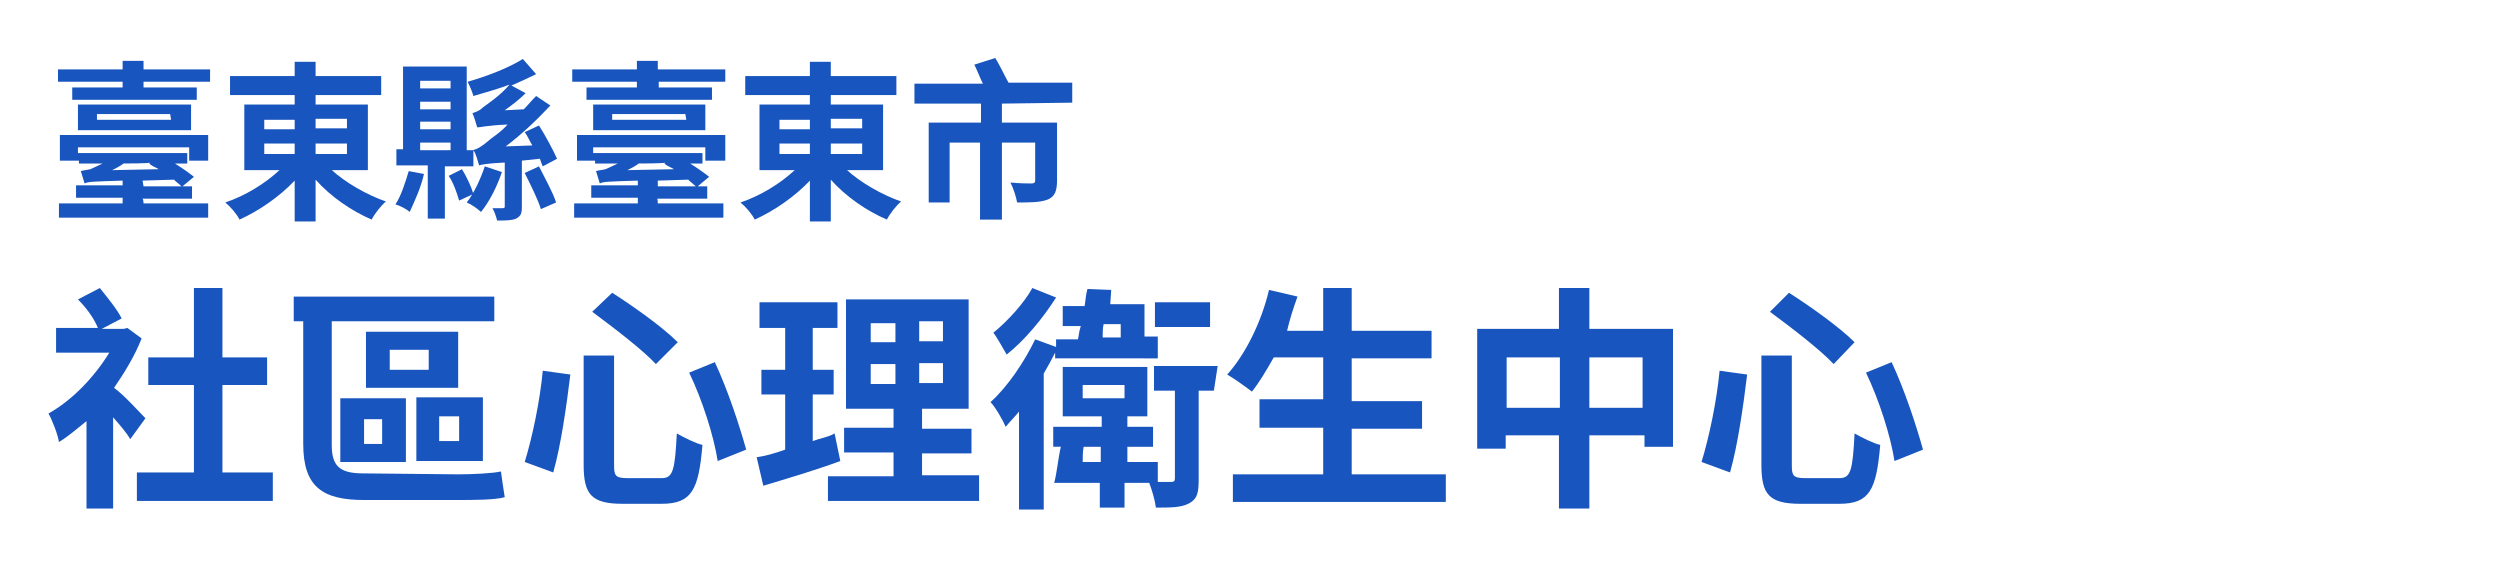 <?xml version="1.0" encoding="utf-8"?>
<!-- Generator: $$$/GeneralStr/196=Adobe Illustrator 27.6.0, SVG Export Plug-In . SVG Version: 6.00 Build 0)  -->
<svg version="1.1" id="圖層_2_00000022536837698357235800000017554422380287116725_"
	 xmlns="http://www.w3.org/2000/svg" xmlns:xlink="http://www.w3.org/1999/xlink" x="0px" y="0px" viewBox="0 0 263 60"
	 style="enable-background:new 0 0 263 60;" xml:space="preserve">
<style type="text/css">
	.st0{fill:#1855BF;}
</style>
<g>
	<g>
		<path class="st0" d="M22.1,7.3v1.3h-7v0.6h5.6v1.3H7.6V9.2h5.3V8.6H6.1V7.3h6.8V6.4h2.2v0.9H22.1z M15.1,21.4h6.8v1.5H6.2v-1.5
			h6.7v-0.6H8v-1.3h4.9V19c-3.1,0.1-3.6,0.1-4,0.3c-0.1-0.3-0.3-1-0.4-1.3c0.3-0.1,0.6-0.1,1-0.2c0.2-0.1,0.7-0.3,1.3-0.6H8.3v-0.3
			h-2v-2.7h15.6v2.7h-2v-1.4H8.2v0.6h11.5v1.1h-1.3c0.8,0.5,1.5,1,2,1.4l-1.2,1h1v1.3h-5.3C15.1,20.8,15.1,21.4,15.1,21.4z M20.1,11
			v2.7H8.2V11H20.1z M17.9,12h-7.7v0.6H18L17.9,12L17.9,12z M13,17.2c-0.4,0.3-0.8,0.5-1.2,0.7l4.9-0.1c-0.3-0.2-0.7-0.3-1-0.6
			l0.1-0.1C15.8,17.2,13,17.2,13,17.2z M15.1,19.6h4c-0.2-0.2-0.5-0.4-0.8-0.7L15,19L15.1,19.6L15.1,19.6z"/>
		<path class="st0" d="M34.8,17.8c1.5,1.4,3.8,2.7,5.8,3.4c-0.5,0.4-1.2,1.3-1.5,1.9c-2.1-0.9-4.3-2.4-5.9-4.2v4.4H31V19
			c-1.6,1.7-3.8,3.2-5.8,4.1c-0.3-0.6-1-1.4-1.5-1.8c2.1-0.7,4.2-2,5.7-3.4h-3.7V11H31v-1h-6.8V8H31V6.5h2.2V8h6.9v2h-6.9v1h5.5v6.9
			h-3.9V17.8z M27.8,13.6H31v-1h-3.2V13.6z M27.8,16.2H31v-1.1h-3.2V16.2z M33.2,12.5v1h3.3v-1H33.2z M36.5,15.1h-3.3v1.1h3.3V15.1z
			"/>
		<path class="st0" d="M44.6,18.3c-0.3,1.4-1,2.9-1.5,4c-0.3-0.3-1.1-0.7-1.5-0.8c0.6-0.9,1-2.2,1.4-3.5L44.6,18.3z M54.9,16.9v4.8
			c0,0.8-0.1,1-0.6,1.3c-0.5,0.2-1.1,0.2-2,0.2c-0.1-0.4-0.3-1-0.5-1.3c0.5,0,1,0,1.1,0c0.2,0,0.2-0.1,0.2-0.2v-4.6
			c-1.9,0.1-2.4,0.2-2.7,0.3c-0.1-0.3-0.3-1.2-0.6-1.6v1.7h-3V23H45v-5.6h-3.3v-1.7h0.7V7h6.7v8.8h0.6l0,0c0.5-0.1,1-0.4,1.7-1
			c0.3-0.3,1.2-0.8,2-1.7c-2.3,0.1-2.8,0.3-3.2,0.3c-0.1-0.3-0.3-1.1-0.5-1.5c0.3-0.1,0.7-0.2,1.1-0.6c0.4-0.3,1.9-1.3,2.8-2.4
			c-1.3,0.5-2.5,0.8-3.8,1.2c-0.1-0.4-0.4-1.1-0.6-1.5C51.3,8,53.6,7.1,55,6.2l1.4,1.6c-0.8,0.4-1.7,0.8-2.6,1.2l1.5,0.8
			c-0.7,0.7-1.5,1.3-2.2,1.8l2-0.1c0.4-0.4,0.8-0.9,1.3-1.4l1.5,1c-1.5,1.6-3.1,3.1-4.7,4.3l2.8-0.1c-0.3-0.5-0.5-1-0.8-1.4l1.5-0.7
			c0.7,1.1,1.5,2.6,1.9,3.5l-1.5,0.8c-0.1-0.2-0.2-0.5-0.3-0.8L54.9,16.9z M44.2,8.5v0.8h3.2V8.5H44.2z M47.4,10.7h-3.2v0.8h3.2
			V10.7z M44.2,13.6h3.2v-0.8h-3.2V13.6z M44.2,15.8h3.2V15h-3.2V15.8z M48.6,17.8c0.5,0.8,1,1.9,1.2,2.6l-1.5,0.7
			c-0.2-0.7-0.6-1.9-1.1-2.6L48.6,17.8z M52.8,18.1c-0.5,1.5-1.3,3.1-2.2,4.2c-0.3-0.3-1-0.8-1.5-1c0.8-1,1.5-2.6,1.9-3.8L52.8,18.1
			z M56.7,17.5c0.6,1.2,1.5,2.8,1.8,3.8L56.9,22c-0.3-1-1.1-2.6-1.7-3.8L56.7,17.5z"/>
		<path class="st0" d="M76.3,7.3v1.3h-7v0.6h5.6v1.3H61.7V9.2H67V8.6h-6.8V7.3H67V6.4h2.2v0.9C69.2,7.3,76.3,7.3,76.3,7.3z
			 M69.2,21.4h6.9v1.5H60.4v-1.5h6.7v-0.6h-4.9v-1.3h4.9V19c-3.1,0.1-3.6,0.1-4,0.3c-0.1-0.3-0.3-1-0.4-1.3c0.3-0.1,0.6-0.1,1-0.2
			c0.2-0.1,0.7-0.3,1.3-0.6h-2.4v-0.3h-1.9v-2.7h15.6v2.7h-2.1v-1.4H62.4v0.6h11.5v1.1h-1.3c0.8,0.5,1.5,1,2,1.4l-1.2,1h1v1.3h-5.3
			C69.2,20.8,69.2,21.4,69.2,21.4z M74.2,11v2.7H62.4V11H74.2z M72.1,12h-7.7v0.6h7.8L72.1,12L72.1,12z M67.2,17.2
			c-0.4,0.3-0.8,0.5-1.2,0.7l4.9-0.1c-0.3-0.2-0.7-0.3-1-0.6l0.1-0.1C70,17.2,67.2,17.2,67.2,17.2z M69.2,19.6h4
			c-0.2-0.2-0.5-0.4-0.8-0.7L69.2,19V19.6L69.2,19.6z"/>
		<path class="st0" d="M89,17.8c1.5,1.4,3.8,2.7,5.8,3.4c-0.5,0.4-1.2,1.3-1.5,1.9c-2.1-0.9-4.3-2.4-5.9-4.2v4.4h-2.2V19
			c-1.6,1.7-3.8,3.2-5.8,4.1c-0.3-0.6-1-1.4-1.5-1.8c2.1-0.7,4.2-2,5.7-3.4h-3.7V11h5.3v-1h-6.8V8h6.8V6.5h2.2V8h6.9v2h-6.9v1h5.5
			v6.9H89V17.8z M82,13.6h3.2v-1H82V13.6z M82,16.2h3.2v-1.1H82V16.2z M87.4,12.5v1h3.3v-1H87.4z M90.7,15.1h-3.3v1.1h3.3V15.1z"/>
		<path class="st0" d="M105.4,10.9v2h5.8V19c0,1-0.2,1.7-1,2s-1.8,0.3-3.2,0.3c-0.1-0.6-0.4-1.5-0.7-2.1c0.9,0.1,1.9,0.1,2.2,0.1
			s0.4-0.1,0.4-0.3v-4h-3.5v8.1h-2.3V15h-3.2v6.3h-2.2v-8.4h5.5v-2h-7V8.8h7.2c-0.3-0.6-0.6-1.4-0.9-2l2.2-0.7
			c0.5,0.8,1,1.9,1.4,2.6h6.7v2.1L105.4,10.9L105.4,10.9z"/>
	</g>
	<g>
		<path class="st0" d="M13.7,46.2c-0.4-0.7-1.1-1.5-1.8-2.3v9.6H9.1v-9.2c-1,0.8-1.9,1.6-2.9,2.2c-0.1-0.8-0.8-2.5-1.1-3
			c2.5-1.4,4.8-3.8,6.4-6.4H5.9v-2.6h4.4c-0.4-1-1.2-2.1-2.1-3l2.3-1.2c0.8,1,1.8,2.2,2.3,3.2l-2.1,1.1h2.3l0.4-0.1l1.5,1.1
			c-0.7,1.8-1.8,3.6-2.9,5.2c1.1,0.8,2.7,2.6,3.3,3.2L13.7,46.2z M28.7,49.7v3H14.4v-3h6v-9.2h-4.8v-2.9h4.8v-7.3h3v7.3h4.7v2.9
			h-4.7v9.2H28.7z"/>
		<path class="st0" d="M48.2,49.9c1.5,0,3.6-0.1,4.5-0.3c0.1,0.8,0.3,2.1,0.4,2.7c-1,0.3-3.2,0.3-5.2,0.3h-9.6
			c-4.4,0-6.4-1.4-6.4-5.9V33.8h-1v-2.6H52v2.6H34.9v13c0,2.2,0.8,3,3.3,3L48.2,49.9L48.2,49.9z M35.8,41.9h6.9v6.7h-6.9V41.9z
			 M38.3,46.7h1.9v-2.6h-1.9V46.7z M48.2,40.8h-9.7v-5.9h9.7V40.8z M45.2,36.8H41v2.1h4.1V36.8z M50.8,48.5h-7v-6.7h7V48.5z
			 M48.3,43.8h-2.1v2.6h2.1V43.8z"/>
		<path class="st0" d="M60,39.4c-0.4,3.3-1,7.5-1.8,10.3l-3-1.1c0.8-2.6,1.6-6.4,1.9-9.6L60,39.4z M64.6,37.4v11.5
			c0,1.1,0.1,1.4,1.4,1.4h3.6c1.2,0,1.4-0.8,1.6-4.7c0.7,0.4,2.1,1.1,2.7,1.2c-0.4,4.7-1.1,6.2-4.3,6.2h-4.1c-3.3,0-4.1-1-4.1-4.1
			V37.4H64.6z M64.4,30.8c2.2,1.4,5.3,3.6,6.9,5.2L69,38.3c-1.4-1.5-4.4-3.8-6.7-5.5L64.4,30.8z M75.2,38.1c1.4,3,2.6,6.7,3.3,9.2
			l-3,1.2c-0.4-2.6-1.6-6.4-3-9.3L75.2,38.1z"/>
		<path class="st0" d="M88.4,48.5c-2.7,1-5.8,1.9-8.1,2.6l-0.7-3c0.8-0.1,1.9-0.4,3-0.8v-5.8h-2.5v-2.6h2.5v-4.4h-2.7v-2.7h8.2v2.7
			h-2.6v4.4h2.2v2.6h-2.2v4.9c0.8-0.3,1.6-0.4,2.3-0.8L88.4,48.5z M103,50v2.7H87.1v-2.6H94v-2.5h-5.2v-2.6H94V43H89V31.5h12.9V43
			H97v2.1h5.2v2.6H97V50H103L103,50z M91.6,36h2.6V34h-2.6V36z M91.6,40.4h2.6v-2.1h-2.6V40.4z M99.2,33.8h-2.5v2.1h2.5V33.8z
			 M99.2,38.2h-2.5v2.1h2.5V38.2z"/>
		<path class="st0" d="M111,37.1c-0.4,0.8-0.8,1.5-1.2,2.2v14.3h-2.6V43.3c-0.4,0.5-1,1.1-1.4,1.6c-0.3-0.7-1.1-2.1-1.6-2.6
			c1.8-1.6,3.6-4.3,4.7-6.6l2.2,0.8v-0.8h2.3c0.1-0.4,0.1-0.8,0.3-1.4h-1.9v-2.1h2.3c0.1-0.5,0.1-1.1,0.3-1.8l2.5,0.1l-0.1,1.5h3.6
			v3.4h1.4v2.3H111V37.1L111,37.1z M111.1,31.3c-1.4,2.2-3.3,4.5-5.2,6c-0.3-0.5-1-1.8-1.4-2.3c1.5-1.2,3.3-3.2,4.1-4.7L111.1,31.3z
			 M127.7,41.1h-1.6v9.3c0,1.4-0.1,2.1-1.1,2.6c-0.8,0.4-1.9,0.4-3.4,0.4c-0.1-0.8-0.4-1.8-0.7-2.6h-2.6v2.6h-2.6v-2.6h-4.8
			c0.3-1.1,0.4-2.5,0.7-3.8h-0.8v-2.1h5.1v-1.1h-4.1v-5.2h8.9v5.2h-2.1v1.1h2.7V47h-2.7v1.6h3.2v2.1c0.5,0,1.1,0,1.4,0
			c0.3,0,0.4-0.1,0.4-0.4v-9.2h-2.2v-2.6h6.7L127.7,41.1L127.7,41.1z M115.8,48.6V47H114c-0.1,0.5-0.1,1.1-0.1,1.6H115.8z
			 M113.9,41.9h4.4v-1.4h-4.4V41.9z M116.1,34.1c-0.1,0.4-0.1,1-0.1,1.4h1.9v-1.4H116.1z M127.3,34.4h-5.8v-2.6h5.8V34.4z"/>
		<path class="st0" d="M152.1,49.9v2.9h-22.4v-2.9h9.5v-4.9h-6.7V42h6.7v-4.4H134c-0.8,1.4-1.5,2.6-2.3,3.6
			c-0.5-0.4-1.9-1.4-2.6-1.8c1.9-2.1,3.6-5.5,4.4-8.9l3,0.7c-0.4,1.1-0.8,2.3-1.1,3.6h3.8v-4.5h3v4.5h8.4v2.9h-8.4v4.5h7.4v2.9h-7.4
			v4.8H152.1z"/>
		<path class="st0" d="M176,34.6V47h-3v-1.2h-5.8v7.7h-3.2v-7.7h-5.6v1.4h-3V34.6h8.6v-4.3h3.2v4.3H176z M164.1,42.9v-5.3h-5.6v5.3
			H164.1z M172.8,42.9v-5.3h-5.6v5.3H172.8z"/>
		<path class="st0" d="M183.8,39.4c-0.4,3.3-1,7.5-1.8,10.3l-3-1.1c0.8-2.6,1.6-6.4,1.9-9.6L183.8,39.4z M188.5,37.4v11.5
			c0,1.1,0.1,1.4,1.4,1.4h3.6c1.2,0,1.4-0.8,1.6-4.7c0.7,0.4,2.1,1.1,2.7,1.2c-0.4,4.7-1.1,6.2-4.3,6.2h-4.1c-3.3,0-4.1-1-4.1-4.1
			V37.4H188.5z M188.2,30.8c2.2,1.4,5.3,3.6,6.9,5.2l-2.2,2.3c-1.4-1.5-4.4-3.8-6.7-5.5L188.2,30.8z M199,38.1
			c1.4,3,2.6,6.7,3.3,9.2l-3,1.2c-0.4-2.6-1.6-6.4-3-9.3L199,38.1z"/>
	</g>
</g>
</svg>
